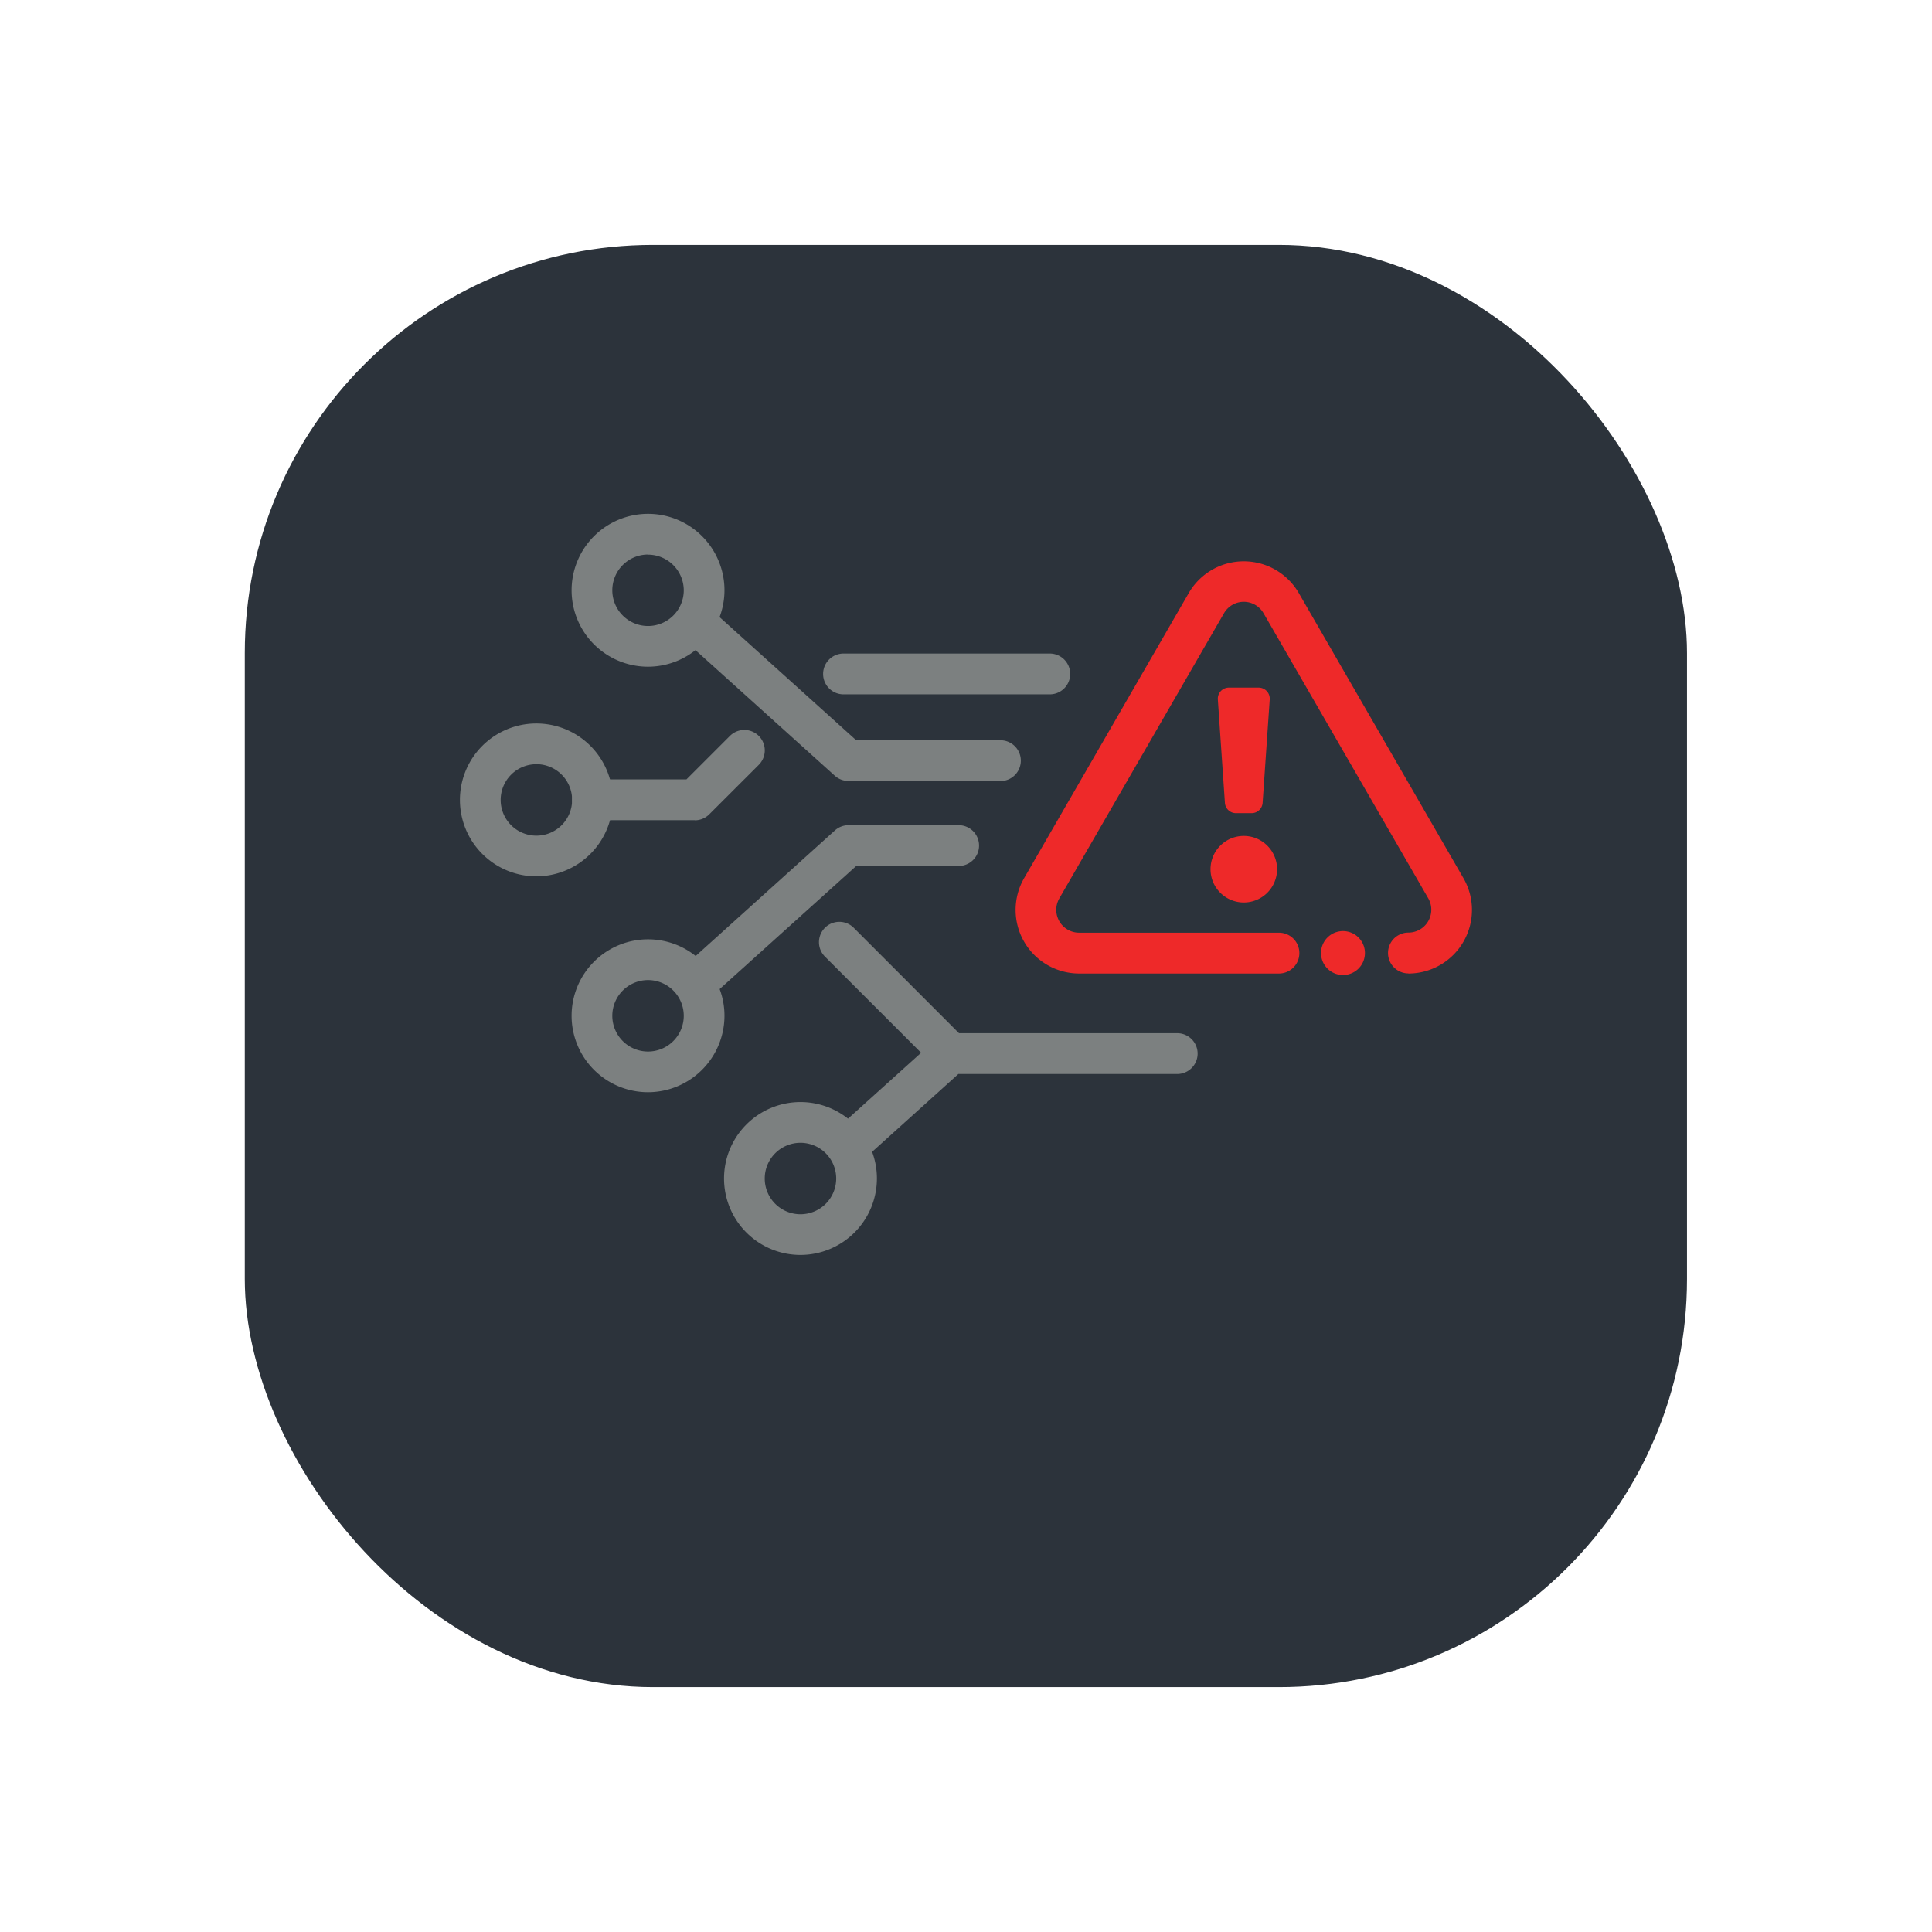 <svg xmlns="http://www.w3.org/2000/svg" xmlns:xlink="http://www.w3.org/1999/xlink" width="71" height="71" viewBox="0 0 71 71">
  <defs>
    <filter id="Retângulo_230" x="0" y="0" width="71" height="71" filterUnits="userSpaceOnUse">
      <feOffset dy="3" input="SourceAlpha"/>
      <feGaussianBlur stdDeviation="3" result="blur"/>
      <feFlood flood-opacity="0.161"/>
      <feComposite operator="in" in2="blur"/>
      <feComposite in="SourceGraphic"/>
    </filter>
    <clipPath id="clip-path">
      <rect id="Retângulo_236" data-name="Retângulo 236" width="37.198" height="27.234" fill="none"/>
    </clipPath>
  </defs>
  <g id="icon_vulnerability_advisory" transform="translate(-913.564 -1930.5)">
    <g transform="matrix(1, 0, 0, 1, 913.56, 1930.5)" filter="url(#Retângulo_230)">
      <rect id="Retângulo_230-2" data-name="Retângulo 230" width="53" height="53" rx="15" transform="translate(9 6)" fill="#2c333b"/>
    </g>
    <g id="Grupo_1079" data-name="Grupo 1079" transform="translate(930.466 1949.383)">
      <g id="Grupo_1078" data-name="Grupo 1078" transform="translate(0 0)" clip-path="url(#clip-path)">
        <path id="Caminho_814" data-name="Caminho 814" d="M40.32,19.562a.807.807,0,1,0-.807.807.807.807,0,0,0,.807-.807" transform="translate(-7.061 -3.421)" fill="#ee2929"/>
        <path id="Caminho_815" data-name="Caminho 815" d="M39.413,17.276a.748.748,0,0,1,0-1.5.84.84,0,0,0,.728-1.26L34.089,4.04a.839.839,0,0,0-1.454,0L26.584,14.52a.84.84,0,0,0,.727,1.26h7.344a.748.748,0,0,1,0,1.5H27.311a2.336,2.336,0,0,1-2.023-3.5l6.051-10.48a2.336,2.336,0,0,1,4.046,0l6.052,10.48a2.336,2.336,0,0,1-2.023,3.5" transform="translate(-4.556 -0.387)" fill="#ee2929"/>
        <path id="Caminho_816" data-name="Caminho 816" d="M35.309,12.425h-.575a.406.406,0,0,1-.406-.379l-.26-3.8a.407.407,0,0,1,.406-.435h1.095a.408.408,0,0,1,.406.435l-.261,3.8a.406.406,0,0,1-.406.379" transform="translate(-6.215 -1.425)" fill="#ee2929"/>
        <path id="Caminho_817" data-name="Caminho 817" d="M36.185,15.7a1.223,1.223,0,1,1-1.223-1.223A1.223,1.223,0,0,1,36.185,15.7" transform="translate(-6.155 -2.64)" fill="#ee2929"/>
        <path id="Caminho_818" data-name="Caminho 818" d="M10.4,20.573a.748.748,0,0,1-.5-1.3l5.641-5.086a.746.746,0,0,1,.5-.193h4.047a.748.748,0,0,1,0,1.5H16.324L10.9,20.381a.748.748,0,0,1-.5.192" transform="translate(-1.76 -2.552)" fill="#7c8080"/>
        <path id="Caminho_819" data-name="Caminho 819" d="M7.829,24.744a2.809,2.809,0,1,1,2.809-2.809,2.813,2.813,0,0,1-2.809,2.809m0-4.121a1.313,1.313,0,1,0,1.313,1.312,1.314,1.314,0,0,0-1.313-1.312" transform="translate(-0.916 -3.489)" fill="#7c8080"/>
        <path id="Caminho_820" data-name="Caminho 820" d="M2.81,15.04a2.809,2.809,0,1,1,2.808-2.81A2.813,2.813,0,0,1,2.81,15.04m0-4.121A1.313,1.313,0,1,0,4.123,12.23,1.313,1.313,0,0,0,2.81,10.918" transform="translate(0 -1.718)" fill="#7c8080"/>
        <path id="Caminho_821" data-name="Caminho 821" d="M21.625,10.538H16.037a.749.749,0,0,1-.5-.192L9.895,5.26a.748.748,0,0,1,1-1.111l5.428,4.893h5.3a.748.748,0,1,1,0,1.5" transform="translate(-1.76 -0.721)" fill="#7c8080"/>
        <path id="Caminho_822" data-name="Caminho 822" d="M7.829,5.618a2.809,2.809,0,1,1,2.809-2.809A2.813,2.813,0,0,1,7.829,5.618m0-4.122A1.313,1.313,0,1,0,9.142,2.809,1.315,1.315,0,0,0,7.829,1.5" transform="translate(-0.916 0)" fill="#7c8080"/>
        <path id="Caminho_823" data-name="Caminho 823" d="M24.656,7.78h-7.58a.748.748,0,1,1,0-1.5h7.58a.748.748,0,1,1,0,1.5" transform="translate(-2.979 -1.146)" fill="#7c8080"/>
        <path id="Caminho_824" data-name="Caminho 824" d="M9.556,13.032H5.79a.748.748,0,0,1,0-1.5H9.245l1.6-1.6A.748.748,0,0,1,11.9,11l-1.818,1.817a.75.75,0,0,1-.528.219" transform="translate(-0.92 -1.773)" fill="#7c8080"/>
        <path id="Caminho_825" data-name="Caminho 825" d="M17.249,28.257a.749.749,0,0,1-.5-1.3l3.794-3.42a.75.75,0,0,1,.5-.193H29.37a.748.748,0,0,1,0,1.5H21.328l-3.579,3.229a.751.751,0,0,1-.5.192" transform="translate(-3.01 -4.258)" fill="#7c8080"/>
        <path id="Caminho_826" data-name="Caminho 826" d="M14.681,32.058a2.809,2.809,0,1,1,2.809-2.809,2.812,2.812,0,0,1-2.809,2.809m0-4.121a1.313,1.313,0,1,0,1.313,1.312,1.314,1.314,0,0,0-1.313-1.312" transform="translate(-2.166 -4.823)" fill="#7c8080"/>
        <path id="Caminho_827" data-name="Caminho 827" d="M20.976,23.925a.749.749,0,0,1-.529-.219l-4.089-4.089a.748.748,0,0,1,1.058-1.058L21.5,22.648a.748.748,0,0,1-.529,1.277" transform="translate(-2.944 -3.346)" fill="#7c8080"/>
      </g>
    </g>
  </g>
</svg>

